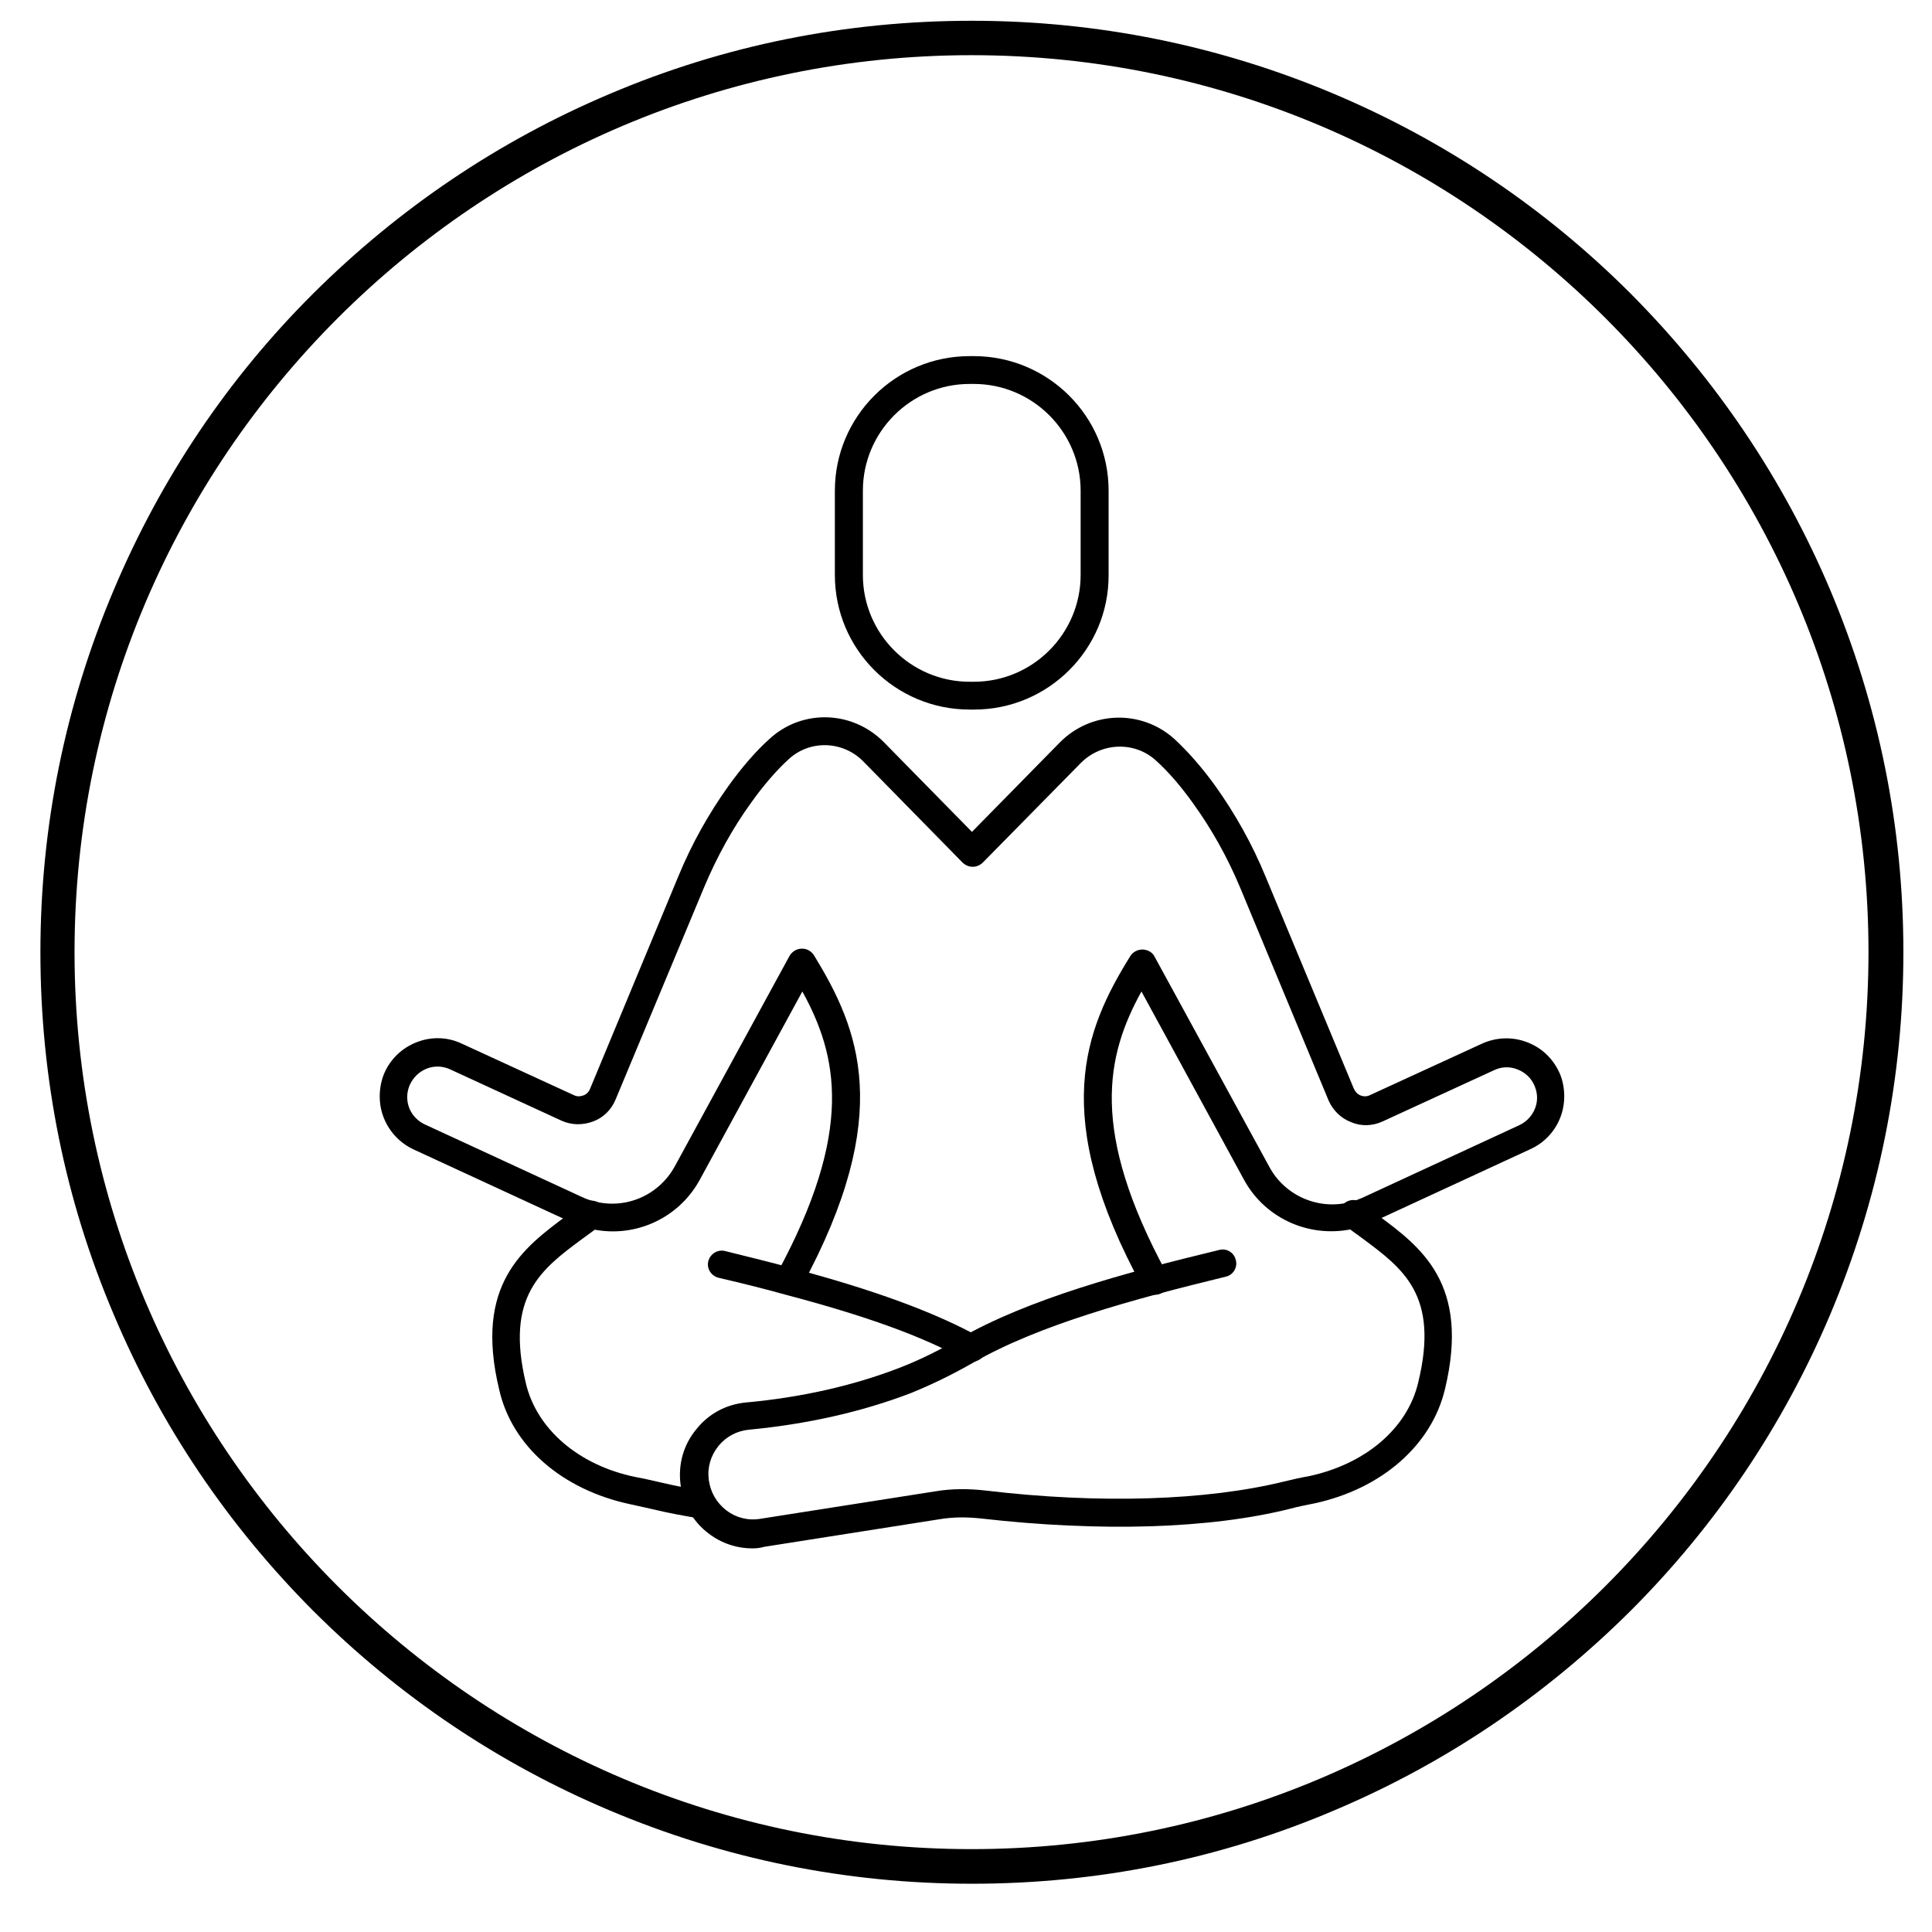 <svg version="1.0" preserveAspectRatio="xMidYMid meet" height="64" viewBox="0 0 48 48" zoomAndPan="magnify" width="64" xmlns:xlink="http://www.w3.org/1999/xlink" xmlns="http://www.w3.org/2000/svg"><defs><clipPath id="992b55944b"><path clip-rule="nonzero" d="M 1.004 0.516 L 47.289 0.516 L 47.289 46.801 L 1.004 46.801 Z M 1.004 0.516"></path></clipPath></defs><path fill-rule="nonzero" fill-opacity="1" d="M 18.699 38.469 C 18.305 38.469 17.926 38.344 17.609 38.102 C 17.215 37.805 16.965 37.371 16.906 36.867 C 16.848 36.375 16.98 35.895 17.301 35.508 C 17.609 35.121 18.043 34.891 18.535 34.844 C 19.902 34.719 21.195 34.43 22.363 33.977 C 22.816 33.801 23.297 33.57 23.828 33.262 C 25.535 32.277 27.945 31.621 30.289 31.055 C 30.473 31.004 30.664 31.121 30.703 31.305 C 30.754 31.488 30.637 31.68 30.453 31.719 C 28.16 32.277 25.816 32.914 24.184 33.852 C 23.617 34.176 23.105 34.418 22.625 34.613 C 21.398 35.082 20.047 35.383 18.613 35.52 C 18.312 35.547 18.043 35.691 17.852 35.922 C 17.656 36.164 17.57 36.461 17.609 36.762 C 17.648 37.07 17.801 37.332 18.043 37.523 C 18.285 37.707 18.582 37.785 18.891 37.734 L 23.242 37.051 C 23.645 36.984 24.059 36.984 24.477 37.031 C 27.328 37.371 29.973 37.281 31.898 36.809 C 32.121 36.754 32.352 36.703 32.516 36.676 C 33.926 36.375 34.965 35.488 35.234 34.352 C 35.766 32.172 34.859 31.516 33.82 30.746 C 33.684 30.648 33.539 30.543 33.402 30.438 C 33.387 30.426 33.375 30.418 33.367 30.398 C 33.238 30.254 33.238 30.031 33.387 29.906 C 33.512 29.789 33.711 29.781 33.84 29.895 C 33.965 29.992 34.098 30.09 34.223 30.184 C 35.305 30.984 36.527 31.891 35.902 34.504 C 35.574 35.902 34.328 36.992 32.652 37.352 C 32.488 37.387 32.266 37.426 32.055 37.484 C 30.047 37.988 27.32 38.062 24.379 37.727 C 24.023 37.688 23.676 37.688 23.336 37.746 L 18.988 38.43 C 18.891 38.457 18.797 38.469 18.699 38.469 Z M 18.699 38.469" fill="#000000"></path><path fill-rule="nonzero" fill-opacity="1" d="M 19.594 32.164 C 19.539 32.164 19.48 32.152 19.43 32.125 C 19.27 32.027 19.199 31.824 19.297 31.652 C 21.234 28.094 20.809 26.223 19.934 24.633 L 17.387 29.309 C 16.848 30.301 15.699 30.801 14.602 30.512 C 14.457 30.477 14.312 30.426 14.176 30.359 L 10.27 28.555 C 9.762 28.316 9.434 27.805 9.434 27.246 C 9.434 27.051 9.469 26.859 9.539 26.684 C 9.691 26.32 9.98 26.039 10.348 25.895 C 10.715 25.75 11.121 25.758 11.484 25.934 L 14.254 27.207 C 14.332 27.246 14.406 27.246 14.496 27.215 C 14.57 27.188 14.629 27.129 14.66 27.051 L 16.848 21.785 C 17.184 20.965 17.609 20.215 18.09 19.539 C 18.43 19.066 18.777 18.664 19.121 18.355 C 19.934 17.609 21.188 17.648 21.969 18.449 L 24.148 20.668 L 26.328 18.449 C 27.105 17.66 28.352 17.621 29.172 18.355 C 29.508 18.664 29.863 19.066 30.203 19.539 C 30.684 20.215 31.109 20.965 31.445 21.785 L 33.637 27.051 C 33.676 27.129 33.73 27.188 33.801 27.215 C 33.875 27.246 33.965 27.246 34.039 27.207 L 36.809 25.934 C 37.164 25.77 37.57 25.75 37.945 25.895 C 38.32 26.039 38.602 26.32 38.758 26.684 C 38.832 26.867 38.863 27.051 38.863 27.246 C 38.863 27.805 38.535 28.324 38.012 28.555 L 34.109 30.359 C 33.973 30.426 33.84 30.465 33.695 30.512 C 32.594 30.793 31.445 30.301 30.906 29.309 L 28.359 24.633 C 27.484 26.223 27.059 28.094 28.996 31.652 C 29.094 31.816 29.027 32.035 28.863 32.125 C 28.699 32.219 28.477 32.152 28.391 31.988 C 26.055 27.715 26.953 25.574 28.082 23.754 C 28.148 23.648 28.266 23.59 28.391 23.59 C 28.516 23.598 28.633 23.656 28.688 23.773 L 31.535 28.988 C 31.918 29.703 32.75 30.07 33.539 29.867 C 33.645 29.84 33.75 29.801 33.84 29.762 L 37.742 27.957 C 38.012 27.832 38.188 27.562 38.188 27.273 C 38.188 27.176 38.168 27.082 38.129 26.984 C 38.051 26.793 37.898 26.645 37.703 26.57 C 37.512 26.492 37.301 26.5 37.117 26.59 L 34.348 27.863 C 34.098 27.977 33.82 27.988 33.566 27.879 C 33.316 27.785 33.113 27.582 33.008 27.34 L 30.82 22.074 C 30.5 21.305 30.105 20.602 29.652 19.973 C 29.344 19.539 29.027 19.172 28.719 18.895 C 28.188 18.41 27.359 18.441 26.848 18.961 L 24.418 21.43 C 24.348 21.496 24.262 21.535 24.168 21.535 C 24.07 21.535 23.984 21.496 23.914 21.43 L 21.465 18.934 C 20.957 18.402 20.125 18.371 19.594 18.863 C 19.285 19.145 18.969 19.512 18.66 19.945 C 18.207 20.57 17.812 21.285 17.492 22.047 L 15.293 27.32 C 15.188 27.57 14.996 27.766 14.734 27.863 C 14.477 27.957 14.207 27.957 13.953 27.844 L 11.188 26.57 C 11.004 26.484 10.793 26.473 10.598 26.551 C 10.406 26.629 10.262 26.773 10.176 26.965 C 10.137 27.062 10.117 27.156 10.117 27.254 C 10.117 27.555 10.289 27.812 10.559 27.938 L 14.465 29.742 C 14.562 29.789 14.66 29.82 14.766 29.848 C 15.555 30.051 16.375 29.695 16.77 28.969 L 19.613 23.754 C 19.672 23.648 19.789 23.57 19.914 23.57 C 20.039 23.562 20.156 23.629 20.223 23.734 C 21.34 25.559 22.238 27.688 19.914 31.969 C 19.836 32.094 19.723 32.164 19.594 32.164 Z M 19.594 32.164" fill="#000000"></path><path fill-rule="nonzero" fill-opacity="1" d="M 17.434 37.734 C 17.418 37.734 17.398 37.734 17.387 37.727 C 16.992 37.66 16.605 37.59 16.25 37.504 C 16.086 37.465 15.895 37.426 15.652 37.371 C 13.973 37.012 12.719 35.934 12.402 34.523 C 11.773 31.91 13 31.004 14.078 30.203 C 14.207 30.109 14.352 30.012 14.477 29.906 C 14.609 29.801 14.805 29.801 14.93 29.926 C 15.062 30.059 15.074 30.281 14.938 30.418 C 14.93 30.426 14.918 30.438 14.898 30.457 C 14.766 30.562 14.621 30.668 14.484 30.766 C 13.445 31.535 12.547 32.199 13.066 34.371 C 13.336 35.508 14.379 36.406 15.785 36.695 C 16.039 36.742 16.23 36.789 16.402 36.828 C 16.742 36.906 17.109 36.984 17.484 37.043 C 17.648 37.062 17.781 37.207 17.781 37.379 C 17.781 37.582 17.629 37.734 17.434 37.734 Z M 17.434 37.734" fill="#000000"></path><path fill-rule="nonzero" fill-opacity="1" d="M 24.148 33.832 C 24.09 33.832 24.031 33.82 23.984 33.793 C 22.934 33.203 21.504 32.691 19.508 32.164 C 19.016 32.027 18.477 31.891 17.852 31.746 C 17.668 31.699 17.551 31.516 17.598 31.332 C 17.648 31.148 17.832 31.035 18.016 31.082 C 18.641 31.238 19.191 31.371 19.684 31.508 C 21.734 32.055 23.203 32.598 24.312 33.203 C 24.477 33.301 24.543 33.504 24.445 33.676 C 24.387 33.762 24.273 33.832 24.148 33.832 Z M 24.148 33.832" fill="#000000"></path><path fill-rule="nonzero" fill-opacity="1" d="M 24.203 17.629 L 24.09 17.629 C 22.246 17.629 20.742 16.137 20.742 14.285 L 20.742 12.191 C 20.742 10.352 22.238 8.848 24.09 8.848 L 24.195 8.848 C 26.035 8.848 27.543 10.34 27.543 12.191 L 27.543 14.285 C 27.551 16.125 26.047 17.629 24.203 17.629 Z M 24.09 9.539 C 22.625 9.539 21.438 10.734 21.438 12.191 L 21.438 14.285 C 21.438 15.75 22.633 16.938 24.09 16.938 L 24.195 16.938 C 25.66 16.938 26.848 15.742 26.848 14.285 L 26.848 12.191 C 26.848 10.727 25.652 9.539 24.195 9.539 C 24.195 9.539 24.09 9.539 24.09 9.539 Z M 24.09 9.539" fill="#000000"></path><g clip-path="url(#992b55944b)"><path fill-rule="nonzero" fill-opacity="1" d="M 45.469 14.652 C 44.301 11.895 42.633 9.426 40.512 7.293 C 38.391 5.172 35.91 3.504 33.152 2.336 C 30.301 1.133 27.27 0.516 24.148 0.516 C 21.023 0.516 17.996 1.121 15.141 2.336 C 12.383 3.504 9.914 5.172 7.781 7.293 C 5.652 9.414 3.992 11.895 2.828 14.652 C 1.621 17.504 1.004 20.531 1.004 23.656 C 1.004 26.781 1.613 29.809 2.828 32.664 C 3.992 35.422 5.66 37.891 7.781 40.02 C 9.906 42.141 12.383 43.812 15.141 44.977 C 17.996 46.184 21.023 46.801 24.148 46.801 C 27.27 46.801 30.301 46.191 33.152 44.977 C 35.91 43.812 38.379 42.141 40.512 40.02 C 42.633 37.898 44.301 35.422 45.469 32.664 C 46.672 29.809 47.289 26.781 47.289 23.656 C 47.289 20.531 46.672 17.504 45.469 14.652 Z M 46.422 23.656 C 46.422 35.941 36.422 45.941 24.137 45.941 C 11.852 45.941 1.852 35.941 1.852 23.656 C 1.852 11.371 11.852 1.371 24.137 1.371 C 36.434 1.371 46.422 11.371 46.422 23.656 Z M 46.422 23.656" fill="#000000"></path></g></svg>